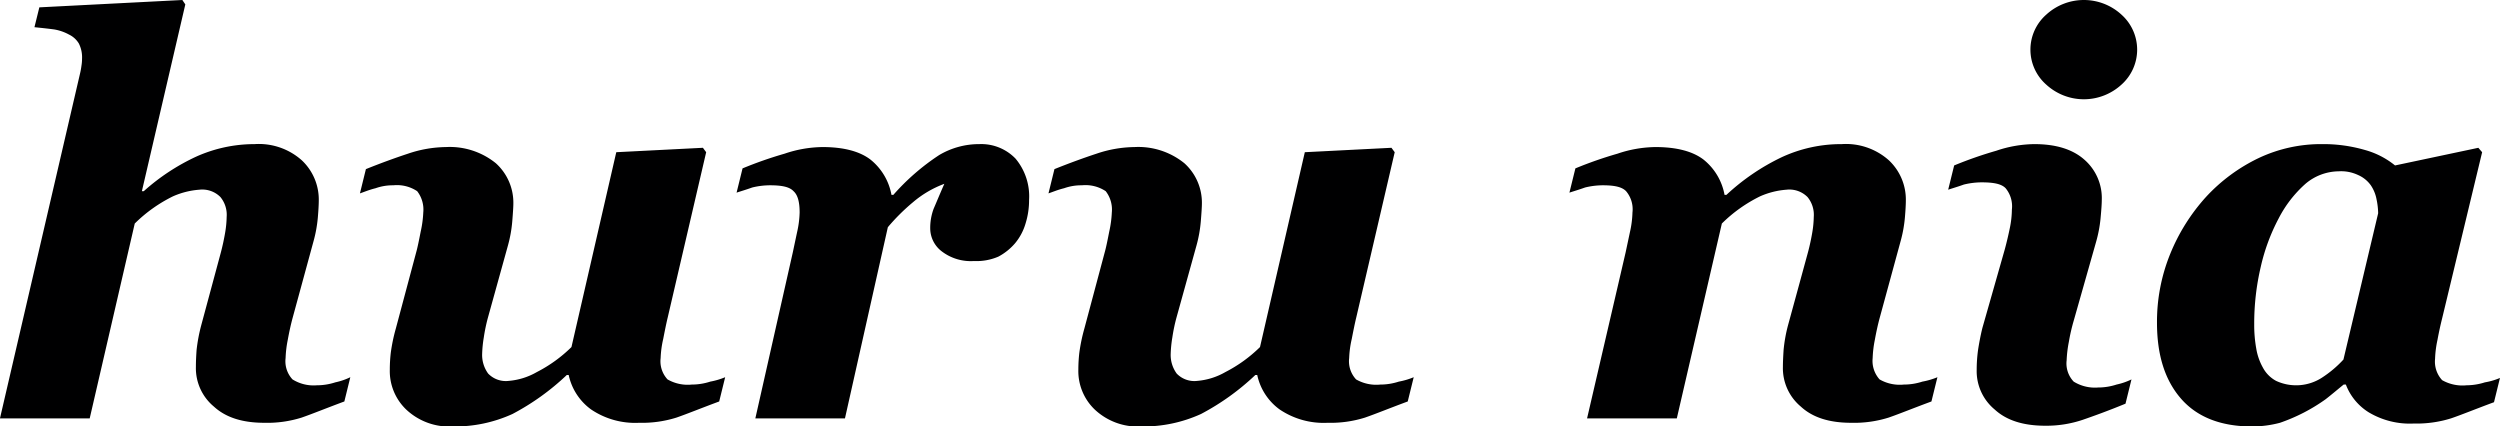 <svg xmlns="http://www.w3.org/2000/svg" width="340" height="58" viewBox="0 0 340 58">
  <defs>
    <style>
      .cls-1 {
        fill: #000001;
        fill-rule: evenodd;
      }
    </style>
  </defs>
  <path id="logo_mark.svg" class="cls-1" d="M195.6,14330a8.139,8.139,0,0,1-2.512.4,5.41,5.41,0,0,1-3.306-.8,3.619,3.619,0,0,1-.942-2.9,15.071,15.071,0,0,1,.3-2.5q0.3-1.65.666-3l2.808-10.3a17.819,17.819,0,0,0,.61-3.3c0.086-1,.129-1.8.129-2.3a7.332,7.332,0,0,0-2.31-5.5,8.775,8.775,0,0,0-6.411-2.2,19.3,19.3,0,0,0-7.945,1.7,28.859,28.859,0,0,0-7.133,4.7h-0.258l5.907-25.4-0.405-.6-19.448,1-0.665,2.7q1.516,0.15,2.663.3a6.338,6.338,0,0,1,2.035.7,3.154,3.154,0,0,1,1.331,1.2,4.152,4.152,0,0,1,.444,2.1,5.575,5.575,0,0,1-.074.9,10.526,10.526,0,0,1-.222,1.2l-10.867,46.8h12.205l6.126-26.5a19.778,19.778,0,0,1,5.2-3.7,10.876,10.876,0,0,1,3.577-.9,3.484,3.484,0,0,1,2.875,1,3.8,3.8,0,0,1,.848,2.7,13.91,13.91,0,0,1-.2,2.1c-0.135.8-.338,1.8-0.607,2.8l-2.642,9.8a22.789,22.789,0,0,0-.642,3.4c-0.062.9-.093,1.6-0.093,2.3a6.783,6.783,0,0,0,2.454,5.4c1.637,1.5,3.919,2.2,6.847,2.2a15.572,15.572,0,0,0,5.056-.7c1.452-.5,3.4-1.3,5.832-2.2l0.812-3.3A8.911,8.911,0,0,1,195.6,14330Zm34.811,3.7a10.7,10.7,0,0,0,6.5,1.8,15.618,15.618,0,0,0,5.062-.7c1.453-.5,3.4-1.3,5.837-2.2l0.813-3.3a9.894,9.894,0,0,1-2.029.6,8.111,8.111,0,0,1-2.508.4,5.488,5.488,0,0,1-3.3-.7,3.623,3.623,0,0,1-.94-2.9,13.6,13.6,0,0,1,.35-2.6c0.233-1.2.436-2.2,0.608-2.9l5.235-22.5-0.443-.6-11.782.6-6.095,26.5a19.124,19.124,0,0,1-4.707,3.4,9.177,9.177,0,0,1-3.821,1.2,3.328,3.328,0,0,1-2.806-1,4.289,4.289,0,0,1-.812-2.7,16.3,16.3,0,0,1,.222-2.2,23.243,23.243,0,0,1,.59-2.8l2.692-9.7a17.746,17.746,0,0,0,.591-3.3q0.147-1.8.148-2.4a7.226,7.226,0,0,0-2.382-5.5,9.948,9.948,0,0,0-6.777-2.2,16.546,16.546,0,0,0-5.17.9q-2.733.9-5.724,2.1l-0.812,3.3c0.591-.2,1.3-0.5,2.126-0.7a6.977,6.977,0,0,1,2.422-.4,4.97,4.97,0,0,1,3.235.8,4.082,4.082,0,0,1,.831,2.9,14.678,14.678,0,0,1-.351,2.6c-0.234,1.2-.437,2.2-0.609,2.8l-2.778,10.4a23.751,23.751,0,0,0-.684,3.3,20.382,20.382,0,0,0-.13,2.3,7.234,7.234,0,0,0,2.234,5.4,8.547,8.547,0,0,0,6.331,2.3,18.883,18.883,0,0,0,8.122-1.7,33.074,33.074,0,0,0,7.384-5.3h0.258A7.8,7.8,0,0,0,230.408,14333.7Zm57.728-34.1a6.467,6.467,0,0,0-4.956-2,10.623,10.623,0,0,0-5.473,1.5,30.719,30.719,0,0,0-6.212,5.4h-0.259a7.967,7.967,0,0,0-2.86-4.8c-1.438-1.1-3.609-1.7-6.51-1.7a16.517,16.517,0,0,0-5.165.9,54,54,0,0,0-5.717,2l-0.812,3.3c0.591-.2,1.3-0.4,2.124-0.7a10.26,10.26,0,0,1,2.42-.3c1.577,0,2.642.2,3.2,0.8,0.554,0.5.831,1.4,0.831,2.9a13.537,13.537,0,0,1-.351,2.7q-0.351,1.65-.572,2.7l-5.1,22.6h12.188l5.832-26a27.482,27.482,0,0,1,3.421-3.4,14.163,14.163,0,0,1,4.263-2.5c-0.665,1.5-1.151,2.7-1.459,3.4a7.467,7.467,0,0,0-.461,2.7,3.942,3.942,0,0,0,1.588,3.1,6.5,6.5,0,0,0,4.358,1.3,7.485,7.485,0,0,0,3.324-.6,7.8,7.8,0,0,0,2.253-1.8,7.443,7.443,0,0,0,1.44-2.7,10.6,10.6,0,0,0,.48-3.2A7.986,7.986,0,0,0,288.136,14299.6Zm35.914,34.1a10.7,10.7,0,0,0,6.5,1.8,15.618,15.618,0,0,0,5.062-.7c1.453-.5,3.4-1.3,5.837-2.2l0.813-3.3a9.894,9.894,0,0,1-2.029.6,8.115,8.115,0,0,1-2.508.4,5.488,5.488,0,0,1-3.3-.7,3.623,3.623,0,0,1-.941-2.9,13.622,13.622,0,0,1,.351-2.6c0.233-1.2.436-2.2,0.608-2.9l5.235-22.5-0.443-.6-11.782.6-6.095,26.5a19.161,19.161,0,0,1-4.707,3.4,9.181,9.181,0,0,1-3.821,1.2,3.328,3.328,0,0,1-2.806-1,4.289,4.289,0,0,1-.812-2.7,16.3,16.3,0,0,1,.222-2.2,23.243,23.243,0,0,1,.59-2.8l2.692-9.7a17.829,17.829,0,0,0,.591-3.3q0.147-1.8.148-2.4a7.223,7.223,0,0,0-2.383-5.5,9.946,9.946,0,0,0-6.776-2.2,16.546,16.546,0,0,0-5.17.9q-2.733.9-5.724,2.1l-0.812,3.3c0.591-.2,1.3-0.5,2.126-0.7a6.973,6.973,0,0,1,2.422-.4,4.972,4.972,0,0,1,3.235.8,4.082,4.082,0,0,1,.831,2.9,14.678,14.678,0,0,1-.351,2.6c-0.234,1.2-.437,2.2-0.61,2.8l-2.777,10.4a23.6,23.6,0,0,0-.684,3.3,20.382,20.382,0,0,0-.13,2.3,7.237,7.237,0,0,0,2.233,5.4,8.551,8.551,0,0,0,6.332,2.3,18.886,18.886,0,0,0,8.122-1.7,33.1,33.1,0,0,0,7.384-5.3h0.258A7.8,7.8,0,0,0,324.05,14333.7Zm87.388-3.8a8.139,8.139,0,0,1-2.512.4,5.5,5.5,0,0,1-3.306-.7,3.763,3.763,0,0,1-.942-2.9,15.071,15.071,0,0,1,.3-2.5q0.3-1.65.666-3l2.808-10.3a17.819,17.819,0,0,0,.61-3.3c0.086-1,.129-1.8.129-2.3a7.334,7.334,0,0,0-2.308-5.5,8.762,8.762,0,0,0-6.4-2.2,19.192,19.192,0,0,0-8.215,1.8,29.925,29.925,0,0,0-7.475,5.1h-0.258a7.966,7.966,0,0,0-2.864-4.8c-1.441-1.1-3.615-1.7-6.521-1.7a16.559,16.559,0,0,0-5.173.9,54.137,54.137,0,0,0-5.727,2l-0.813,3.3c0.591-.2,1.3-0.4,2.126-0.7a10.256,10.256,0,0,1,2.421-.3c1.527,0,2.58.2,3.159,0.8a3.808,3.808,0,0,1,.869,2.9,13.537,13.537,0,0,1-.351,2.7q-0.351,1.65-.573,2.7l-5.25,22.6h12.205l6.126-26.5a19.778,19.778,0,0,1,5.2-3.7,10.878,10.878,0,0,1,3.576-.9,3.486,3.486,0,0,1,2.876,1,3.809,3.809,0,0,1,.848,2.7,13.91,13.91,0,0,1-.2,2.1c-0.136.8-.34,1.8-0.612,2.8l-2.679,9.8a20.392,20.392,0,0,0-.613,3.4c-0.062,1-.093,1.7-0.093,2.3a6.8,6.8,0,0,0,2.442,5.4c1.627,1.5,3.909,2.2,6.844,2.2a15.648,15.648,0,0,0,5.068-.7c1.455-.5,3.4-1.3,5.846-2.2l0.814-3.3A9.935,9.935,0,0,1,411.438,14329.9Zm26.408,0.4a8.109,8.109,0,0,1-2.507.4,5.487,5.487,0,0,1-3.32-.8,3.582,3.582,0,0,1-.959-2.9,16.244,16.244,0,0,1,.3-2.5,25.345,25.345,0,0,1,.667-2.9l3.037-10.7a17.767,17.767,0,0,0,.609-3.2c0.111-1.2.166-2,.166-2.5a6.933,6.933,0,0,0-2.384-5.5q-2.385-2.1-6.785-2.1a16.592,16.592,0,0,0-5.177.9,54.177,54.177,0,0,0-5.73,2l-0.814,3.3c0.592-.2,1.3-0.4,2.129-0.7a10.309,10.309,0,0,1,2.426-.3c1.605,0,2.691.2,3.259,0.8a3.86,3.86,0,0,1,.851,2.9,13.005,13.005,0,0,1-.277,2.5c-0.184.9-.414,1.9-0.686,2.9l-3.049,10.7c-0.271,1.1-.468,2.2-0.59,3a19.758,19.758,0,0,0-.185,2.7,6.779,6.779,0,0,0,2.456,5.4c1.637,1.5,3.933,2.2,6.888,2.2a15.486,15.486,0,0,0,5.059-.8c1.453-.5,3.4-1.2,5.836-2.2l0.812-3.3A8.893,8.893,0,0,1,437.846,14330.3Zm0.681-50.3a7.565,7.565,0,0,0-10.249,0,6.337,6.337,0,0,0,0,9.5,7.565,7.565,0,0,0,10.249,0A6.373,6.373,0,0,0,438.527,14280Zm33.659,54.1a10.867,10.867,0,0,0,6.071,1.5,15.743,15.743,0,0,0,5.074-.7c1.464-.5,3.414-1.3,5.85-2.2l0.812-3.3a9.028,9.028,0,0,1-2.05.6,8.427,8.427,0,0,1-2.493.4,5.587,5.587,0,0,1-3.323-.7,3.717,3.717,0,0,1-.961-2.9,14.319,14.319,0,0,1,.333-2.6c0.221-1.2.43-2.1,0.628-2.9l5.44-22.6-0.516-.6-11.33,2.4a11.206,11.206,0,0,0-4.084-2.1,20.187,20.187,0,0,0-5.82-.8,19.851,19.851,0,0,0-8.648,1.9,23.591,23.591,0,0,0-7.169,5.3,26.188,26.188,0,0,0-4.841,7.7,24.459,24.459,0,0,0-1.811,9.4c0,4.4,1.084,7.8,3.252,10.3s5.395,3.8,9.682,3.8a14.887,14.887,0,0,0,3.788-.5,24.142,24.142,0,0,0,6.208-3.2c0.775-.6,1.595-1.3,2.457-2h0.3A7.639,7.639,0,0,0,472.186,14334.1Zm-3.482-7.2a15.209,15.209,0,0,1-2.978,2.5,6.468,6.468,0,0,1-6.179.4,4.385,4.385,0,0,1-1.793-1.8,7.917,7.917,0,0,1-.907-2.6,18.186,18.186,0,0,1-.277-3.3,33.741,33.741,0,0,1,.887-7.8,26.5,26.5,0,0,1,2.44-6.6,16.136,16.136,0,0,1,3.641-4.7,7.067,7.067,0,0,1,4.491-1.7,5.409,5.409,0,0,1,2.662.5,4.186,4.186,0,0,1,1.737,1.4,5.041,5.041,0,0,1,.777,1.9,9.886,9.886,0,0,1,.222,1.9Z" transform="translate(-150 -14278)"/>
</svg>
